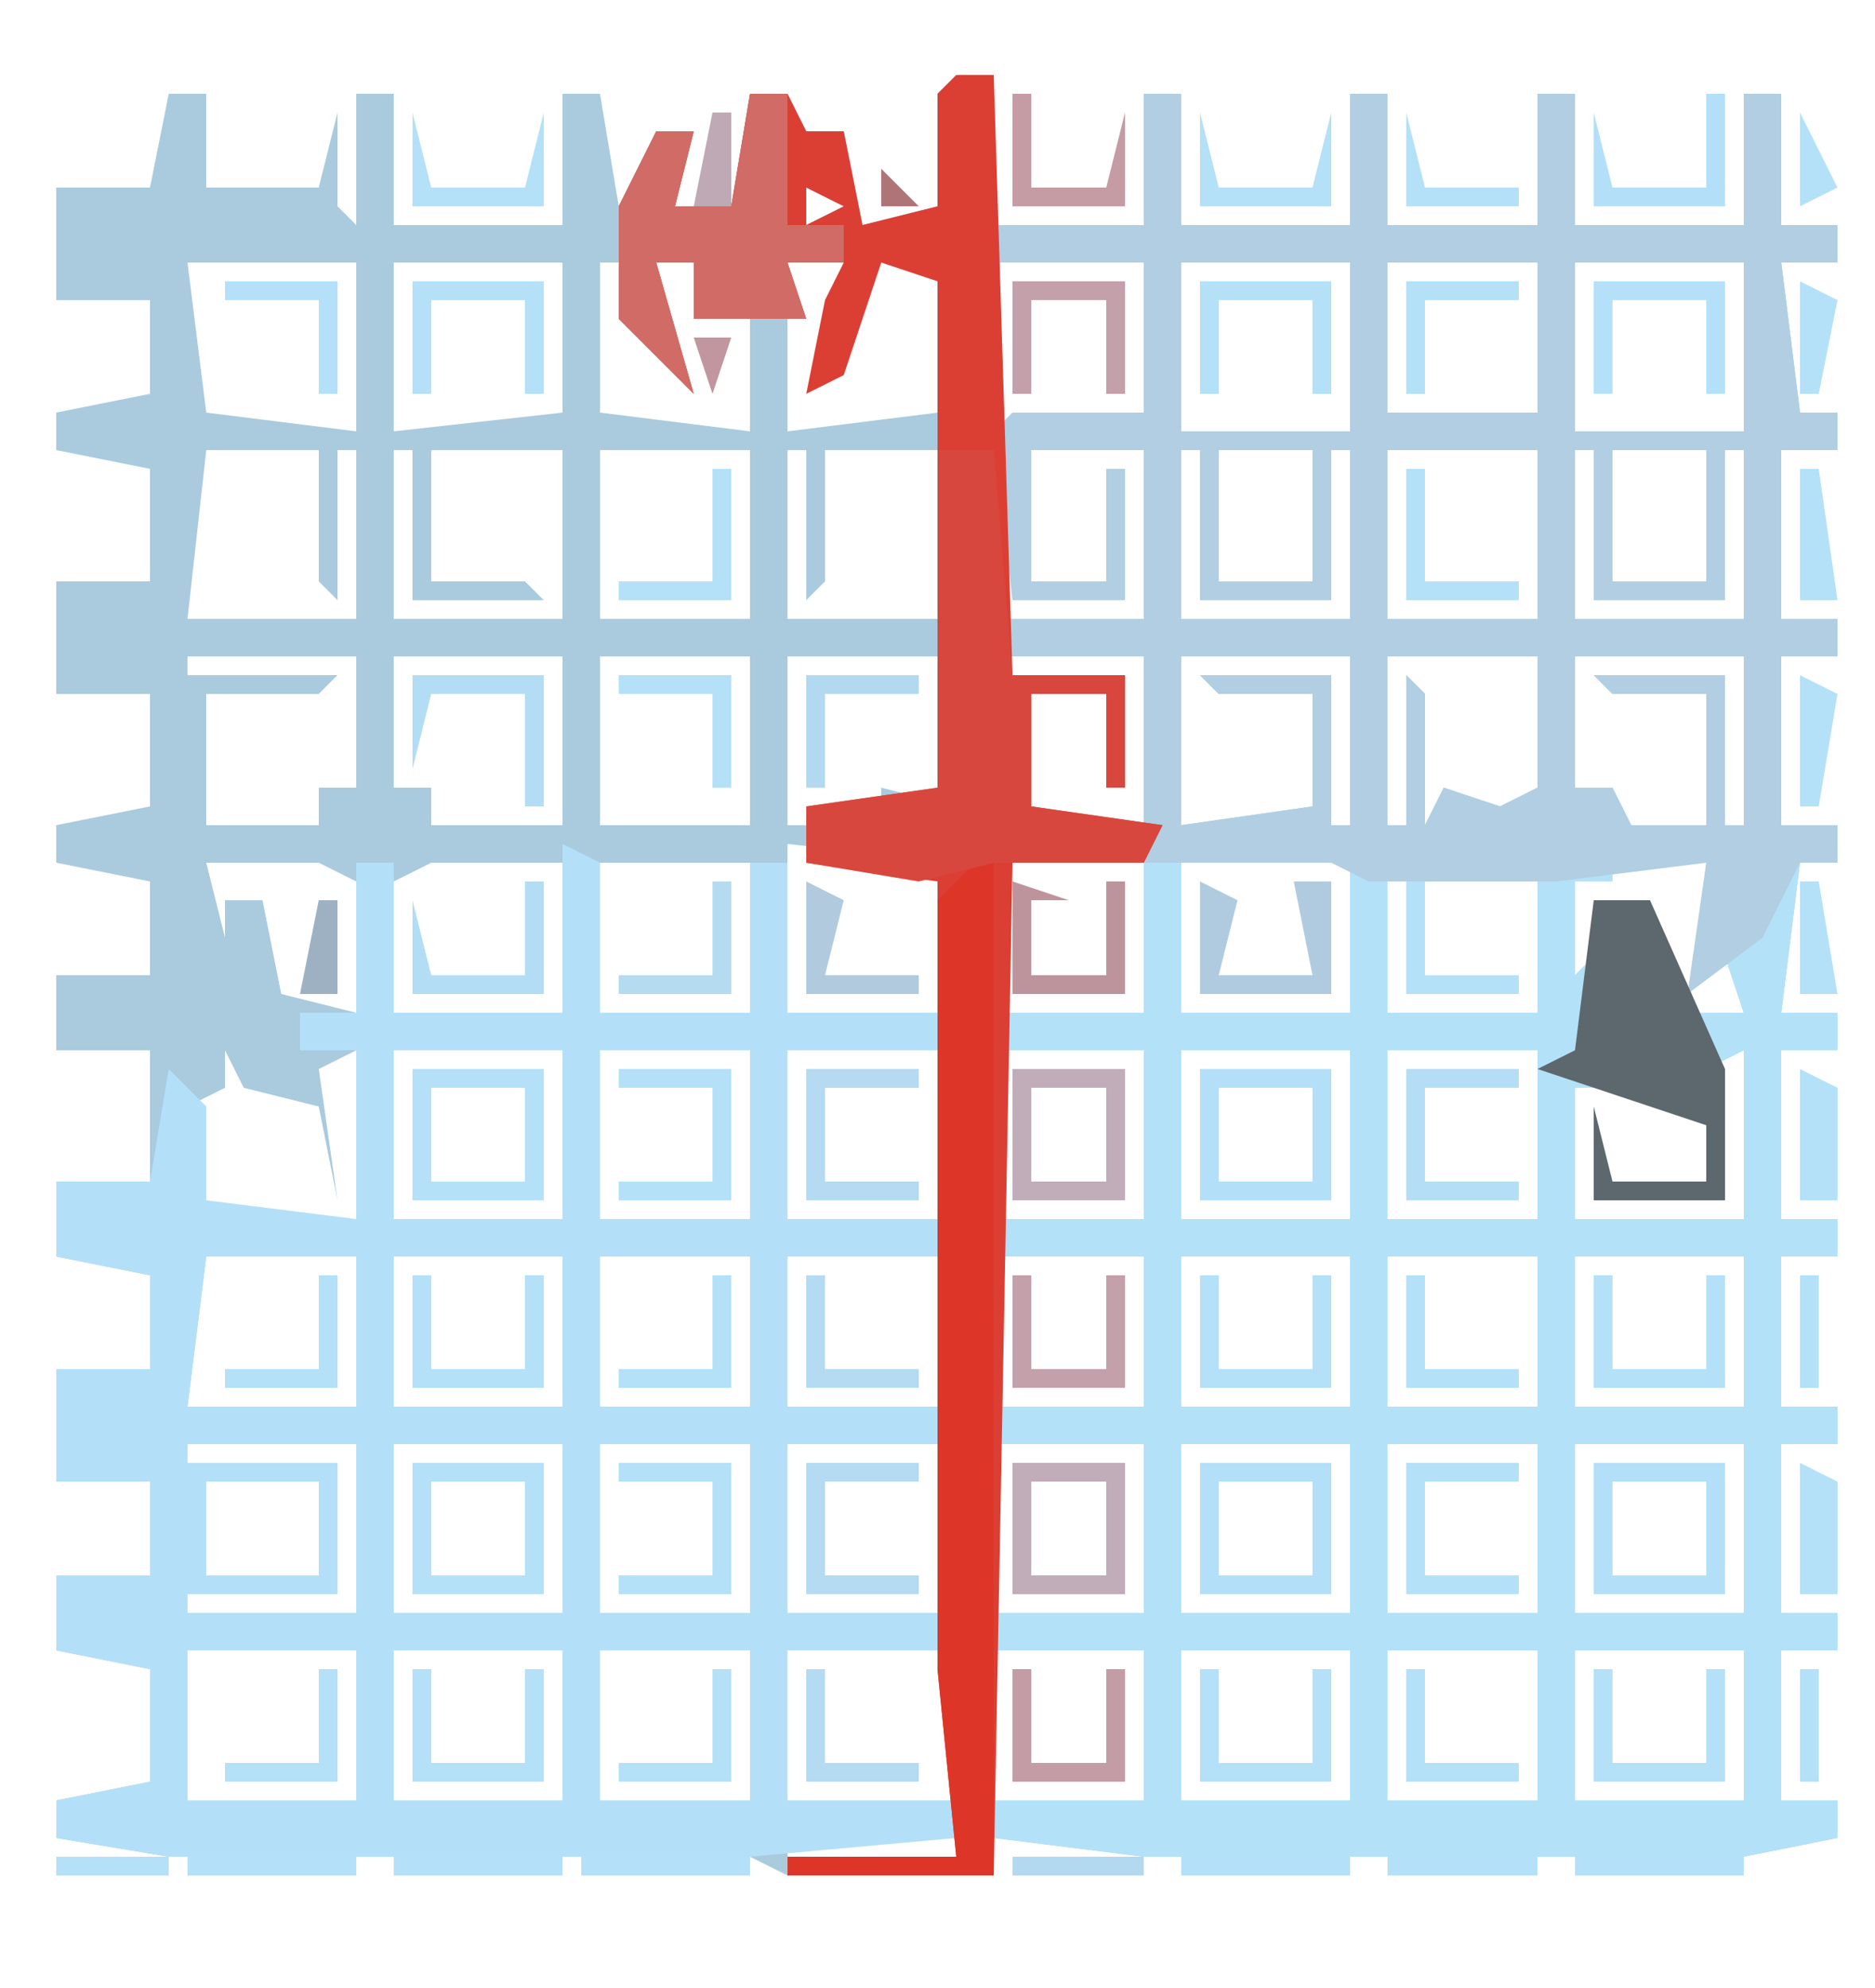 <?xml version="1.0" encoding="UTF-8"?>
<svg version="1.1" xmlns="http://www.w3.org/2000/svg" width="100" height="106">
<path d="M0,0 L2,0 L2,8 L10,8 L10,1 L12,1 L12,8 L21,8 L21,1 L23,1 L23,8 L31,8 L31,1 L33,1 L33,8 L42,8 L42,1 L44,1 L44,8 L47,8 L47,10 L44,10 L45,18 L47,18 L47,20 L44,20 L44,29 L47,29 L47,31 L44,31 L44,40 L47,40 L47,42 L45,42 L44,50 L47,50 L47,52 L44,52 L44,61 L47,61 L47,63 L44,63 L44,71 L47,71 L47,73 L44,73 L44,82 L47,82 L47,84 L44,84 L44,92 L47,92 L47,94 L42,95 L10,95 L2,94 L2,96 L-9,96 L-11,95 L-42,95 L-48,94 L-48,92 L-43,91 L-43,85 L-48,84 L-48,80 L-43,80 L-43,75 L-48,75 L-48,69 L-43,69 L-43,64 L-48,63 L-48,59 L-43,59 L-43,52 L-48,52 L-48,48 L-43,48 L-43,43 L-48,42 L-48,40 L-43,39 L-43,33 L-48,33 L-48,27 L-43,27 L-43,21 L-48,20 L-48,18 L-43,17 L-43,12 L-48,12 L-48,6 L-43,6 L-42,1 L-40,1 L-40,6 L-34,6 L-33,2 L-33,7 L-32,8 L-32,1 L-30,1 L-30,8 L-21,8 L-21,1 L-19,1 L-18,7 L-16,3 L-14,3 L-15,7 L-12,7 L-11,1 L-9,1 L-8,3 L-6,3 L-5,8 L-1,7 L-1,1 Z M-8,6 L-8,8 L-6,7 Z M-41,10 L-40,18 L-32,19 L-32,10 Z M-30,10 L-30,19 L-21,18 L-21,10 Z M-19,10 L-19,18 L-11,19 L-11,13 L-14,13 L-14,10 L-16,10 L-15,16 L-18,10 Z M-12,10 L-11,12 Z M-9,10 L-9,19 L-1,18 L0,10 L-4,10 L-7,16 L-6,10 Z M2,10 L2,19 L10,18 L10,10 Z M12,10 L12,19 L21,19 L21,10 Z M23,10 L23,18 L31,18 L31,10 Z M33,10 L33,19 L42,19 L42,10 Z M-40,20 L-41,29 L-32,29 L-32,20 L-33,20 L-33,28 L-34,27 L-34,20 Z M-30,20 L-30,29 L-21,29 L-21,20 L-28,20 L-28,27 L-23,27 L-22,28 L-29,28 L-29,20 Z M-19,20 L-19,29 L-11,29 L-11,20 Z M-9,20 L-9,29 L0,29 L-1,20 L-7,20 L-7,27 L-8,28 L-8,20 Z M2,20 L2,29 L10,29 L10,20 L4,20 L4,27 L9,28 L3,28 L3,20 Z M12,20 L12,29 L21,29 L21,20 L20,20 L20,28 L13,28 L13,20 Z M14,20 L14,27 L19,27 L19,20 Z M23,20 L23,29 L31,29 L31,20 Z M33,20 L33,29 L42,29 L42,20 L41,20 L41,28 L34,28 L34,20 Z M35,20 L35,27 L40,27 L40,20 Z M-30,31 L-30,38 L-28,38 L-28,40 L-21,40 L-21,31 Z M-19,31 L-19,40 L-11,40 L-11,31 Z M-9,31 L-9,40 L-4,40 L-4,38 L0,39 L0,31 Z M23,31 L23,40 L24,40 L24,32 L25,33 L25,40 L26,38 L29,39 L31,38 L31,31 Z M33,31 L33,38 L35,38 L36,40 L40,40 L40,33 L35,33 L34,32 L41,32 L41,40 L42,40 L42,31 Z M-41,31 L-41,32 L-33,32 L-34,33 L-40,33 L-40,40 L-34,40 L-34,38 L-32,38 L-32,31 Z M2,31 L2,40 L3,40 L3,32 L9,32 L4,33 L4,39 L10,40 L10,31 Z M12,31 L12,40 L19,39 L19,33 L14,33 L13,32 L20,32 L20,40 L21,40 L21,31 Z M-9,41 L-9,50 L0,50 L0,42 Z M2,41 L2,50 L10,50 L10,42 Z M12,41 L12,50 L21,50 L21,41 Z M35,41 L35,43 L33,43 L33,48 L37,44 L38,50 L42,50 L41,47 L40,47 L40,42 Z M41,41 L42,45 Z M-40,42 L-39,46 L-39,44 L-37,44 L-36,49 L-32,50 L-32,43 L-34,42 Z M-28,42 L-30,43 L-30,50 L-21,50 L-21,42 Z M-19,42 L-19,50 L-11,50 L-11,42 Z M25,41 L23,42 L23,50 L31,50 L31,43 L28,42 L26,43 Z M-41,47 Z M-39,48 Z M35,48 Z M-39,52 L-39,54 L-41,55 L-41,61 L-32,61 L-32,52 L-34,53 L-33,60 L-34,55 L-38,54 Z M-30,52 L-30,61 L-21,61 L-21,52 Z M-19,52 L-19,61 L-11,61 L-11,52 Z M-9,52 L-9,61 L0,61 L0,52 Z M2,52 L2,61 L10,61 L10,52 Z M12,52 L12,61 L21,61 L21,52 Z M23,52 L23,61 L31,61 L31,52 Z M35,52 L35,54 L33,54 L33,61 L42,61 L42,52 L40,53 L41,60 L34,60 L35,59 L40,59 L40,54 L36,54 Z M-40,63 L-41,71 L-32,71 L-32,63 Z M-30,63 L-30,71 L-21,71 L-21,63 Z M-19,63 L-19,71 L-11,71 L-11,63 Z M-9,63 L-9,71 L0,71 L-1,63 Z M2,63 L2,71 L10,71 L10,63 Z M12,63 L12,71 L21,71 L21,63 Z M23,63 L23,71 L31,71 L31,63 Z M33,63 L33,71 L42,71 L42,63 Z M-41,73 L-41,74 L-33,74 L-33,81 L-41,81 L-41,82 L-32,82 L-32,73 Z M-30,73 L-30,82 L-21,82 L-21,73 Z M-19,73 L-19,82 L-11,82 L-11,73 Z M-9,73 L-9,82 L0,82 L0,73 Z M2,73 L2,82 L10,82 L10,73 Z M12,73 L12,82 L21,82 L21,73 Z M23,73 L23,82 L31,82 L31,73 Z M33,73 L33,82 L42,82 L42,73 Z M-40,75 L-40,80 L-34,80 L-34,75 Z M-41,84 L-41,92 L-32,92 L-32,84 Z M-30,84 L-30,92 L-21,92 L-21,84 Z M-19,84 L-19,92 L-11,92 L-11,84 Z M-9,84 L-9,92 L0,92 L0,84 Z M2,84 L2,92 L10,92 L10,84 Z M12,84 L12,92 L21,92 L21,84 Z M23,84 L23,92 L31,92 L31,84 Z M33,84 L33,92 L42,92 L42,84 Z M-9,94 L-9,95 L0,95 L0,94 Z " fill="#AACADE" transform="translate(51,4)"/>
<path d="M0,0 L2,0 L2,7 L11,7 L11,0 L13,0 L13,7 L21,7 L21,0 L23,0 L23,7 L32,7 L32,0 L34,0 L34,7 L37,7 L37,9 L34,9 L35,17 L37,17 L37,19 L34,19 L34,28 L37,28 L37,30 L34,30 L34,39 L37,39 L37,41 L35,41 L34,49 L37,49 L37,51 L34,51 L34,60 L37,60 L37,62 L34,62 L34,70 L37,70 L37,72 L34,72 L34,81 L37,81 L37,83 L34,83 L34,91 L37,91 L37,93 L32,94 L0,94 L-8,93 L-8,91 L0,91 L0,83 L-8,83 L-8,81 L0,81 L0,72 L-8,72 L-8,70 L0,70 L0,62 L-8,62 L-8,60 L0,60 L0,51 L-8,51 L-8,49 L0,49 L0,30 L-8,30 L-8,28 L0,28 L0,19 L-6,19 L-6,26 L-2,26 L-2,20 L-1,20 L-1,27 L-7,27 L-8,18 L-7,17 L0,17 L0,9 L-8,9 L-8,7 L0,7 Z M2,9 L2,18 L11,18 L11,9 Z M13,9 L13,17 L21,17 L21,9 Z M23,9 L23,18 L32,18 L32,9 Z M2,19 L2,28 L11,28 L11,19 L10,19 L10,27 L3,27 L3,19 Z M4,19 L4,26 L9,26 L9,19 Z M13,19 L13,28 L21,28 L21,19 Z M23,19 L23,28 L32,28 L32,19 L31,19 L31,27 L24,27 L24,19 Z M25,19 L25,26 L30,26 L30,19 Z M13,30 L13,39 L14,39 L14,31 L15,32 L15,39 L16,37 L19,38 L21,37 L21,30 Z M23,30 L23,37 L25,37 L26,39 L30,39 L30,32 L25,32 L24,31 L31,31 L31,39 L32,39 L32,30 Z M2,30 L2,39 L9,38 L9,32 L4,32 L3,31 L10,31 L10,39 L11,39 L11,30 Z M2,40 L2,49 L11,49 L11,40 Z M25,40 L25,42 L23,42 L23,47 L27,43 L28,49 L32,49 L31,46 L30,46 L30,41 Z M31,40 L32,44 Z M15,40 L13,41 L13,49 L21,49 L21,42 L18,41 L16,42 Z M25,47 Z M2,51 L2,60 L11,60 L11,51 Z M13,51 L13,60 L21,60 L21,51 Z M25,51 L25,53 L23,53 L23,60 L32,60 L32,51 L30,52 L31,59 L24,59 L25,58 L30,58 L30,53 L26,53 Z M2,62 L2,70 L11,70 L11,62 Z M13,62 L13,70 L21,70 L21,62 Z M23,62 L23,70 L32,70 L32,62 Z M2,72 L2,81 L11,81 L11,72 Z M13,72 L13,81 L21,81 L21,72 Z M23,72 L23,81 L32,81 L32,72 Z M2,83 L2,91 L11,91 L11,83 Z M13,83 L13,91 L21,91 L21,83 Z M23,83 L23,91 L32,91 L32,83 Z " fill="#B3E1F8" transform="translate(61,5)"/>
<path d="M0,0 L2,1 L2,9 L10,9 L10,1 L12,1 L12,9 L21,9 L21,11 L12,11 L12,20 L21,20 L21,22 L12,22 L12,30 L21,30 L21,32 L12,32 L12,41 L21,41 L21,43 L12,43 L12,51 L21,51 L21,53 L10,54 L-21,54 L-27,53 L-27,51 L-22,50 L-22,44 L-27,43 L-27,39 L-22,39 L-22,34 L-27,34 L-27,28 L-22,28 L-22,23 L-27,22 L-27,18 L-22,18 L-21,12 L-19,14 L-19,19 L-11,20 L-11,11 L-14,11 L-14,9 L-11,9 L-11,1 L-9,1 L-9,9 L0,9 Z M-9,11 L-9,20 L0,20 L0,11 Z M2,11 L2,20 L10,20 L10,11 Z M-19,22 L-20,30 L-11,30 L-11,22 Z M-9,22 L-9,30 L0,30 L0,22 Z M2,22 L2,30 L10,30 L10,22 Z M-20,32 L-20,33 L-12,33 L-12,40 L-20,40 L-20,41 L-11,41 L-11,32 Z M-9,32 L-9,41 L0,41 L0,32 Z M2,32 L2,41 L10,41 L10,32 Z M-19,34 L-19,39 L-13,39 L-13,34 Z M-20,43 L-20,51 L-11,51 L-11,43 Z M-9,43 L-9,51 L0,51 L0,43 Z M2,43 L2,51 L10,51 L10,43 Z " fill="#B3E0F8" transform="translate(30,45)"/>
<path d="M0,0 L2,0 L2,7 L11,7 L11,0 L13,0 L13,7 L21,7 L21,0 L23,0 L23,7 L32,7 L32,0 L34,0 L34,7 L37,7 L37,9 L34,9 L35,17 L37,17 L37,19 L34,19 L34,28 L37,28 L37,30 L34,30 L34,39 L37,39 L37,41 L35,41 L33,45 L29,48 L30,41 L22,42 L16,42 L12,42 L10,41 L0,41 L0,30 L-8,30 L-8,28 L0,28 L0,19 L-6,19 L-6,26 L-2,26 L-2,20 L-1,20 L-1,27 L-7,27 L-8,18 L-7,17 L0,17 L0,9 L-8,9 L-8,7 L0,7 Z M2,9 L2,18 L11,18 L11,9 Z M13,9 L13,17 L21,17 L21,9 Z M23,9 L23,18 L32,18 L32,9 Z M2,19 L2,28 L11,28 L11,19 L10,19 L10,27 L3,27 L3,19 Z M4,19 L4,26 L9,26 L9,19 Z M13,19 L13,28 L21,28 L21,19 Z M23,19 L23,28 L32,28 L32,19 L31,19 L31,27 L24,27 L24,19 Z M25,19 L25,26 L30,26 L30,19 Z M13,30 L13,39 L14,39 L14,31 L15,32 L15,39 L16,37 L19,38 L21,37 L21,30 Z M23,30 L23,37 L25,37 L26,39 L30,39 L30,32 L25,32 L24,31 L31,31 L31,39 L32,39 L32,30 Z M2,30 L2,39 L9,38 L9,32 L4,32 L3,31 L10,31 L10,39 L11,39 L11,30 Z M31,40 L32,44 Z " fill="#B1CEE2" transform="translate(61,5)"/>
<path d="M0,0 L2,0 L3,32 L9,32 L9,38 L8,38 L8,33 L4,33 L4,39 L11,40 L10,42 L3,42 L2,96 L-9,96 L-9,95 L0,95 L-1,85 L-1,43 L-8,42 L-8,39 L-1,38 L-1,11 L-4,10 L-6,16 L-8,17 L-7,12 L-6,10 L-9,10 L-8,13 L-14,13 L-14,10 L-16,10 L-14,17 L-18,13 L-18,7 L-16,3 L-14,3 L-15,7 L-12,7 L-11,1 L-9,1 L-8,3 L-6,3 L-5,8 L-1,7 L-1,1 Z M-8,6 L-8,8 L-6,7 Z M-12,10 L-11,12 Z " fill="#DB3F34" transform="translate(51,4)"/>
<path d="M0,0 L1,0 L1,54 L-10,54 L-10,53 L-1,53 L-2,43 L-2,2 Z " fill="#DD3629" transform="translate(52,46)"/>
<path d="M0,0 L3,0 L4,12 L10,12 L10,18 L9,18 L9,13 L5,13 L5,19 L12,20 L11,22 L3,22 L-1,23 L-7,22 L-7,19 L0,18 Z M0,23 Z " fill="#D8473D" transform="translate(50,24)"/>
<path d="M0,0 L2,0 L2,7 L5,7 L5,9 L2,9 L3,12 L-3,12 L-3,9 L-5,9 L-3,16 L-7,12 L-7,6 L-5,2 L-3,2 L-4,6 L-1,6 Z M-1,9 L0,11 Z " fill="#D06B65" transform="translate(40,5)"/>
<path d="M0,0 L3,0 L7,9 L7,16 L0,16 L0,11 L1,15 L6,15 L6,12 L3,11 L-3,9 L-1,8 Z M1,4 Z " fill="#5D676E" transform="translate(85,48)"/>
<path d="M0,0 L7,0 L7,7 L0,7 Z M1,1 L1,6 L6,6 L6,1 Z " fill="#B3E0F8" transform="translate(85,78)"/>
<path d="M0,0 L7,0 L7,7 L0,7 Z M1,1 L1,6 L6,6 L6,1 Z " fill="#B3E0F8" transform="translate(64,78)"/>
<path d="M0,0 L7,0 L7,7 L0,7 Z M1,1 L1,6 L6,6 L6,1 Z " fill="#B4E1F8" transform="translate(22,78)"/>
<path d="M0,0 L7,0 L7,7 L0,7 Z M1,1 L1,6 L6,6 L6,1 Z " fill="#B4E1F8" transform="translate(22,57)"/>
<path d="M0,0 L7,0 L7,7 L0,7 Z M1,1 L1,6 L6,6 L6,1 Z " fill="#B3E0F8" transform="translate(64,57)"/>
<path d="M0,0 L6,0 L6,7 L0,7 Z M1,1 L1,6 L5,6 L5,1 Z " fill="#C0ADB9" transform="translate(54,78)"/>
<path d="M0,0 L6,0 L6,7 L0,7 Z M1,1 L1,6 L5,6 L5,1 Z " fill="#C0ADB9" transform="translate(54,57)"/>
<path d="M0,0 L2,1 L1,5 L6,5 L5,0 L7,0 L7,6 L0,6 Z " fill="#B0CBDF" transform="translate(64,47)"/>
<path d="M0,0 L3,1 L1,1 L1,5 L5,5 L5,0 L6,0 L6,6 L0,6 Z " fill="#BE949C" transform="translate(54,47)"/>
<path d="M0,0 L1,0 L1,5 L6,5 L6,0 L7,0 L7,6 L0,6 Z " fill="#B4E1F8" transform="translate(64,89)"/>
<path d="M0,0 L1,0 L1,5 L6,5 L6,0 L7,0 L7,6 L0,6 Z " fill="#B4E1F8" transform="translate(22,89)"/>
<path d="M0,0 L1,0 L1,5 L6,5 L6,0 L7,0 L7,6 L0,6 Z " fill="#B4E1F8" transform="translate(85,89)"/>
<path d="M0,0 L6,0 L6,1 L1,1 L1,6 L6,6 L6,7 L0,7 Z " fill="#B4DBF1" transform="translate(43,78)"/>
<path d="M0,0 L6,0 L6,1 L1,1 L1,6 L6,6 L6,7 L0,7 Z " fill="#B4E1F8" transform="translate(75,78)"/>
<path d="M0,0 L6,0 L6,7 L0,7 L0,6 L5,6 L5,1 L0,1 Z " fill="#B4E1F8" transform="translate(33,78)"/>
<path d="M0,0 L1,0 L1,5 L6,5 L6,0 L7,0 L7,6 L0,6 Z " fill="#B4E1F8" transform="translate(85,68)"/>
<path d="M0,0 L1,0 L1,5 L6,5 L6,0 L7,0 L7,6 L0,6 Z " fill="#B4E1F8" transform="translate(64,68)"/>
<path d="M0,0 L1,0 L1,5 L6,5 L6,0 L7,0 L7,6 L0,6 Z " fill="#B4E1F8" transform="translate(22,68)"/>
<path d="M0,0 L6,0 L6,1 L1,1 L1,6 L6,6 L6,7 L0,7 Z " fill="#B4DEF5" transform="translate(75,57)"/>
<path d="M0,0 L6,0 L6,7 L0,7 L0,6 L5,6 L5,1 L0,1 Z " fill="#B4E1F8" transform="translate(33,57)"/>
<path d="M0,0 L6,0 L6,1 L1,1 L1,6 L6,6 L6,7 L0,7 Z " fill="#B5DAF1" transform="translate(43,57)"/>
<path d="M0,0 L7,0 L7,7 L6,7 L6,1 L1,1 L0,5 Z " fill="#B3DDF5" transform="translate(22,36)"/>
<path d="M0,0 L7,0 L7,6 L6,6 L6,1 L1,1 L1,6 L0,6 Z " fill="#B4E1F9" transform="translate(85,15)"/>
<path d="M0,0 L7,0 L7,6 L6,6 L6,1 L1,1 L1,6 L0,6 Z " fill="#B4E0F8" transform="translate(64,15)"/>
<path d="M0,0 L7,0 L7,6 L6,6 L6,1 L1,1 L1,6 L0,6 Z " fill="#B4E1F8" transform="translate(22,15)"/>
<path d="M0,0 L1,0 L1,5 L5,5 L5,0 L6,0 L6,6 L0,6 Z " fill="#C49CA5" transform="translate(54,89)"/>
<path d="M0,0 L1,0 L1,5 L5,5 L5,0 L6,0 L6,6 L0,6 Z " fill="#C3A0AA" transform="translate(54,68)"/>
<path d="M0,0 L1,0 L1,6 L-6,6 L-6,1 L-5,5 L0,5 Z " fill="#B3DDF4" transform="translate(28,47)"/>
<path d="M0,0 L6,0 L6,6 L5,6 L5,1 L1,1 L1,6 L0,6 Z " fill="#C3A0AA" transform="translate(54,15)"/>
<path d="M0,0 L1,0 L1,6 L-6,6 L-6,1 L-5,5 L0,5 Z " fill="#B3E0F8" transform="translate(91,5)"/>
<path d="M0,0 L1,0 L1,5 L5,5 L6,1 L6,6 L0,6 Z " fill="#C59BA4" transform="translate(54,5)"/>
<path d="M0,0 L1,4 L6,4 L7,0 L7,5 L0,5 Z " fill="#B4E1F8" transform="translate(22,6)"/>
<path d="M0,0 L1,4 L6,4 L7,0 L7,5 L0,5 Z " fill="#B4E0F8" transform="translate(64,6)"/>
<path d="M0,0 L2,1 L1,5 L6,5 L6,6 L0,6 Z " fill="#B2CADD" transform="translate(43,47)"/>
<path d="M0,0 L1,0 L1,6 L6,6 L6,7 L0,7 Z " fill="#B4E1F8" transform="translate(75,25)"/>
<path d="M0,0 L1,0 L1,7 L-5,7 L-5,6 L0,6 Z " fill="#B4E1F8" transform="translate(38,25)"/>
<path d="M0,0 L1,0 L1,5 L6,5 L6,6 L0,6 Z " fill="#B4E1F8" transform="translate(75,89)"/>
<path d="M0,0 L1,0 L1,6 L-5,6 L-5,5 L0,5 Z " fill="#B4E1F8" transform="translate(38,89)"/>
<path d="M0,0 L1,0 L1,6 L-5,6 L-5,5 L0,5 Z " fill="#B4E1F8" transform="translate(17,89)"/>
<path d="M0,0 L1,0 L1,5 L6,5 L6,6 L0,6 Z " fill="#B5DBF2" transform="translate(43,89)"/>
<path d="M0,0 L1,0 L1,5 L6,5 L6,6 L0,6 Z " fill="#B4E1F8" transform="translate(75,68)"/>
<path d="M0,0 L1,0 L1,6 L-5,6 L-5,5 L0,5 Z " fill="#B4E1F8" transform="translate(38,68)"/>
<path d="M0,0 L1,0 L1,6 L-5,6 L-5,5 L0,5 Z " fill="#B4E1F8" transform="translate(17,68)"/>
<path d="M0,0 L1,0 L1,5 L6,5 L6,6 L0,6 Z " fill="#B5DBF2" transform="translate(43,68)"/>
<path d="M0,0 L1,0 L1,5 L6,5 L6,6 L0,6 Z " fill="#B4E1F8" transform="translate(75,47)"/>
<path d="M0,0 L1,0 L1,6 L-5,6 L-5,5 L0,5 Z " fill="#B5DBF1" transform="translate(38,47)"/>
<path d="M0,0 L6,0 L6,1 L1,1 L1,6 L0,6 Z " fill="#B3D9F0" transform="translate(43,36)"/>
<path d="M0,0 L6,0 L6,6 L5,6 L5,1 L0,1 Z " fill="#B4E1F8" transform="translate(33,36)"/>
<path d="M0,0 L6,0 L6,1 L1,1 L1,6 L0,6 Z " fill="#B4E1F8" transform="translate(75,15)"/>
<path d="M0,0 L6,0 L6,6 L5,6 L5,1 L0,1 Z " fill="#B4E1F9" transform="translate(12,15)"/>
<path d="M0,0 L1,4 L6,4 L6,5 L0,5 Z " fill="#B4E1F8" transform="translate(75,6)"/>
<path d="M0,0 L9,0 L9,1 L0,1 Z " fill="#B4E1F9" transform="translate(84,99)"/>
<path d="M0,0 L9,0 L9,1 L0,1 Z " fill="#B4E1F9" transform="translate(63,99)"/>
<path d="M0,0 L9,0 L9,1 L0,1 Z " fill="#B4E1F9" transform="translate(31,99)"/>
<path d="M0,0 L9,0 L9,1 L0,1 Z " fill="#B4E1F9" transform="translate(21,99)"/>
<path d="M0,0 L9,0 L9,1 L0,1 Z " fill="#B4E1F9" transform="translate(10,99)"/>
<path d="M0,0 L2,1 L2,7 L0,7 Z " fill="#B4E1F8" transform="translate(96,78)"/>
<path d="M0,0 L2,1 L2,7 L0,7 Z " fill="#B4E1F8" transform="translate(96,57)"/>
<path d="M0,0 L8,0 L8,1 L0,1 Z " fill="#B4E1F9" transform="translate(74,99)"/>
<path d="M0,0 L2,1 L1,7 L0,7 Z " fill="#B4E1F8" transform="translate(96,36)"/>
<path d="M0,0 L1,0 L2,7 L0,7 Z " fill="#B4E1F8" transform="translate(96,25)"/>
<path d="M0,0 L7,0 L7,1 L0,1 Z " fill="#B3D9F0" transform="translate(54,99)"/>
<path d="M0,0 L1,0 L1,5 L-1,5 Z " fill="#9DB1C2" transform="translate(17,48)"/>
<path d="M0,0 L1,0 L2,6 L0,6 Z " fill="#B4E1F8" transform="translate(96,47)"/>
<path d="M0,0 L2,1 L1,6 L0,6 Z " fill="#B4E1F8" transform="translate(96,15)"/>
<path d="M0,0 L1,0 L1,5 L-1,5 Z " fill="#BEA9B5" transform="translate(38,6)"/>
<path d="M0,0 L6,0 L6,1 L0,1 Z " fill="#B4E1F8" transform="translate(3,99)"/>
<path d="M0,0 L1,0 L1,6 L0,6 Z " fill="#B4E1F8" transform="translate(96,89)"/>
<path d="M0,0 L1,0 L1,6 L0,6 Z " fill="#B4E1F8" transform="translate(96,68)"/>
<path d="M0,0 L2,4 L0,5 Z " fill="#B4E1F8" transform="translate(96,6)"/>
<path d="M0,0 L4,1 Z " fill="#B4DAF1" transform="translate(3,57)"/>
<path d="M0,0 L2,0 L1,3 Z " fill="#C1969E" transform="translate(37,18)"/>
<path d="M0,0 L3,1 Z " fill="#B4E1F8" transform="translate(95,99)"/>
<path d="M0,0 L3,1 Z " fill="#B4E1F8" transform="translate(4,94)"/>
<path d="M0,0 L2,2 L0,2 Z " fill="#AF7478" transform="translate(47,9)"/>
<path d="M0,0 L2,1 Z " fill="#B4E1F8" transform="translate(19,100)"/>
<path d="M0,0 Z " fill="#181817" transform="translate(89,49)"/>
<path d="M0,0 Z " fill="#653A39" transform="translate(15,49)"/>
<path d="M0,0 Z " fill="#A38A94" transform="translate(80,47)"/>
<path d="M0,0 L2,1 Z " fill="#923430" transform="translate(34,47)"/>
<path d="M0,0 L2,1 Z " fill="#923430" transform="translate(25,47)"/>
<path d="M0,0 Z " fill="#B4E1F8" transform="translate(99,33)"/>
<path d="M0,0 Z " fill="#B4E1F8" transform="translate(99,12)"/>
<path d="M0,0 Z " fill="#923430" transform="translate(33,7)"/>
<path d="M0,0 Z " fill="#DF3227" transform="translate(51,101)"/>
<path d="M0,0 Z " fill="#B4E1F8" transform="translate(93,100)"/>
<path d="M0,0 Z " fill="#B4E1F8" transform="translate(83,100)"/>
<path d="M0,0 Z " fill="#B4E1F8" transform="translate(72,100)"/>
<path d="M0,0 Z " fill="#B4E1F8" transform="translate(62,100)"/>
<path d="M0,0 Z " fill="#B4E1F8" transform="translate(41,100)"/>
<path d="M0,0 Z " fill="#B4E1F8" transform="translate(30,100)"/>
<path d="M0,0 Z " fill="#B4E1F8" transform="translate(9,100)"/>
<path d="M0,0 Z " fill="#B4E1F8" transform="translate(98,98)"/>
<path d="M0,0 Z " fill="#B4E1F8" transform="translate(99,97)"/>
<path d="M0,0 Z " fill="#B4E1F8" transform="translate(1,97)"/>
<path d="M0,0 Z " fill="#B4E1F8" transform="translate(80,89)"/>
<path d="M0,0 Z " fill="#923430" transform="translate(48,89)"/>
<path d="M0,0 Z " fill="#B4E1F8" transform="translate(33,89)"/>
<path d="M0,0 Z " fill="#B4E1F8" transform="translate(12,89)"/>
<path d="M0,0 Z " fill="#B4E1F8" transform="translate(6,89)"/>
<path d="M0,0 Z " fill="#B4E1F8" transform="translate(99,86)"/>
<path d="M0,0 Z " fill="#B4E1F8" transform="translate(1,86)"/>
<path d="M0,0 Z " fill="#B4E1F8" transform="translate(98,77)"/>
<path d="M0,0 Z " fill="#B4E1F8" transform="translate(99,76)"/>
<path d="M0,0 Z " fill="#B4E1F8" transform="translate(1,76)"/>
<path d="M0,0 Z " fill="#B4E1F8" transform="translate(80,68)"/>
<path d="M0,0 Z " fill="#923430" transform="translate(48,68)"/>
<path d="M0,0 Z " fill="#B4E1F8" transform="translate(33,68)"/>
<path d="M0,0 Z " fill="#B4E1F8" transform="translate(99,65)"/>
<path d="M0,0 Z " fill="#B4E1F8" transform="translate(1,65)"/>
<path d="M0,0 Z " fill="#923430" transform="translate(86,58)"/>
<path d="M0,0 Z " fill="#923430" transform="translate(12,58)"/>
<path d="M0,0 Z " fill="#B4E1F8" transform="translate(98,56)"/>
<path d="M0,0 Z " fill="#B4E1F8" transform="translate(99,55)"/>
<path d="M0,0 Z " fill="#B4E1F8" transform="translate(1,55)"/>
<path d="M0,0 Z " fill="#DF3227" transform="translate(78,48)"/>
<path d="M0,0 Z " fill="#DF3227" transform="translate(48,48)"/>
<path d="M0,0 Z " fill="#923430" transform="translate(23,47)"/>
<path d="M0,0 Z " fill="#B4E1F8" transform="translate(99,44)"/>
<path d="M0,0 Z " fill="#B4E1F8" transform="translate(1,44)"/>
<path d="M0,0 Z " fill="#923430" transform="translate(24,42)"/>
<path d="M0,0 Z " fill="#DF3227" transform="translate(79,41)"/>
<path d="M0,0 Z " fill="#923430" transform="translate(16,41)"/>
<path d="M0,0 Z " fill="#B4E1F8" transform="translate(80,40)"/>
<path d="M0,0 Z " fill="#E22515" transform="translate(78,40)"/>
<path d="M0,0 Z " fill="#DF3227" transform="translate(48,40)"/>
<path d="M0,0 Z " fill="#B4E1F8" transform="translate(98,35)"/>
<path d="M0,0 Z " fill="#B4E1F8" transform="translate(98,32)"/>
<path d="M0,0 Z " fill="#B4E1F8" transform="translate(99,23)"/>
<path d="M0,0 Z " fill="#B4E1F8" transform="translate(1,23)"/>
<path d="M0,0 Z " fill="#B4E1F8" transform="translate(80,20)"/>
<path d="M0,0 Z " fill="#923430" transform="translate(48,20)"/>
<path d="M0,0 Z " fill="#923430" transform="translate(45,20)"/>
<path d="M0,0 Z " fill="#923430" transform="translate(34,20)"/>
<path d="M0,0 Z " fill="#923430" transform="translate(46,19)"/>
<path d="M0,0 Z " fill="#E22515" transform="translate(33,19)"/>
<path d="M0,0 Z " fill="#DF3227" transform="translate(47,17)"/>
<path d="M0,0 Z " fill="#AFADBB" transform="translate(48,15)"/>
<path d="M0,0 Z " fill="#CD7B7D" transform="translate(43,15)"/>
<path d="M0,0 Z " fill="#B4E1F8" transform="translate(1,12)"/>
<path d="M0,0 Z " fill="#B4E1F8" transform="translate(98,11)"/>
<path d="M0,0 Z " fill="#923430" transform="translate(46,8)"/>
<path d="M0,0 Z " fill="#923430" transform="translate(43,5)"/>
<path d="M0,0 Z " fill="#B4E1F8" transform="translate(93,3)"/>
<path d="M0,0 Z " fill="#B4E1F8" transform="translate(83,3)"/>
<path d="M0,0 Z " fill="#B4E1F8" transform="translate(72,3)"/>
<path d="M0,0 Z " fill="#B4E1F8" transform="translate(62,3)"/>
<path d="M0,0 Z " fill="#B4E1F8" transform="translate(41,3)"/>
<path d="M0,0 Z " fill="#B4E1F8" transform="translate(30,3)"/>
<path d="M0,0 Z " fill="#B4E1F8" transform="translate(20,3)"/>
<path d="M0,0 Z " fill="#B4E1F8" transform="translate(9,3)"/>
</svg>
